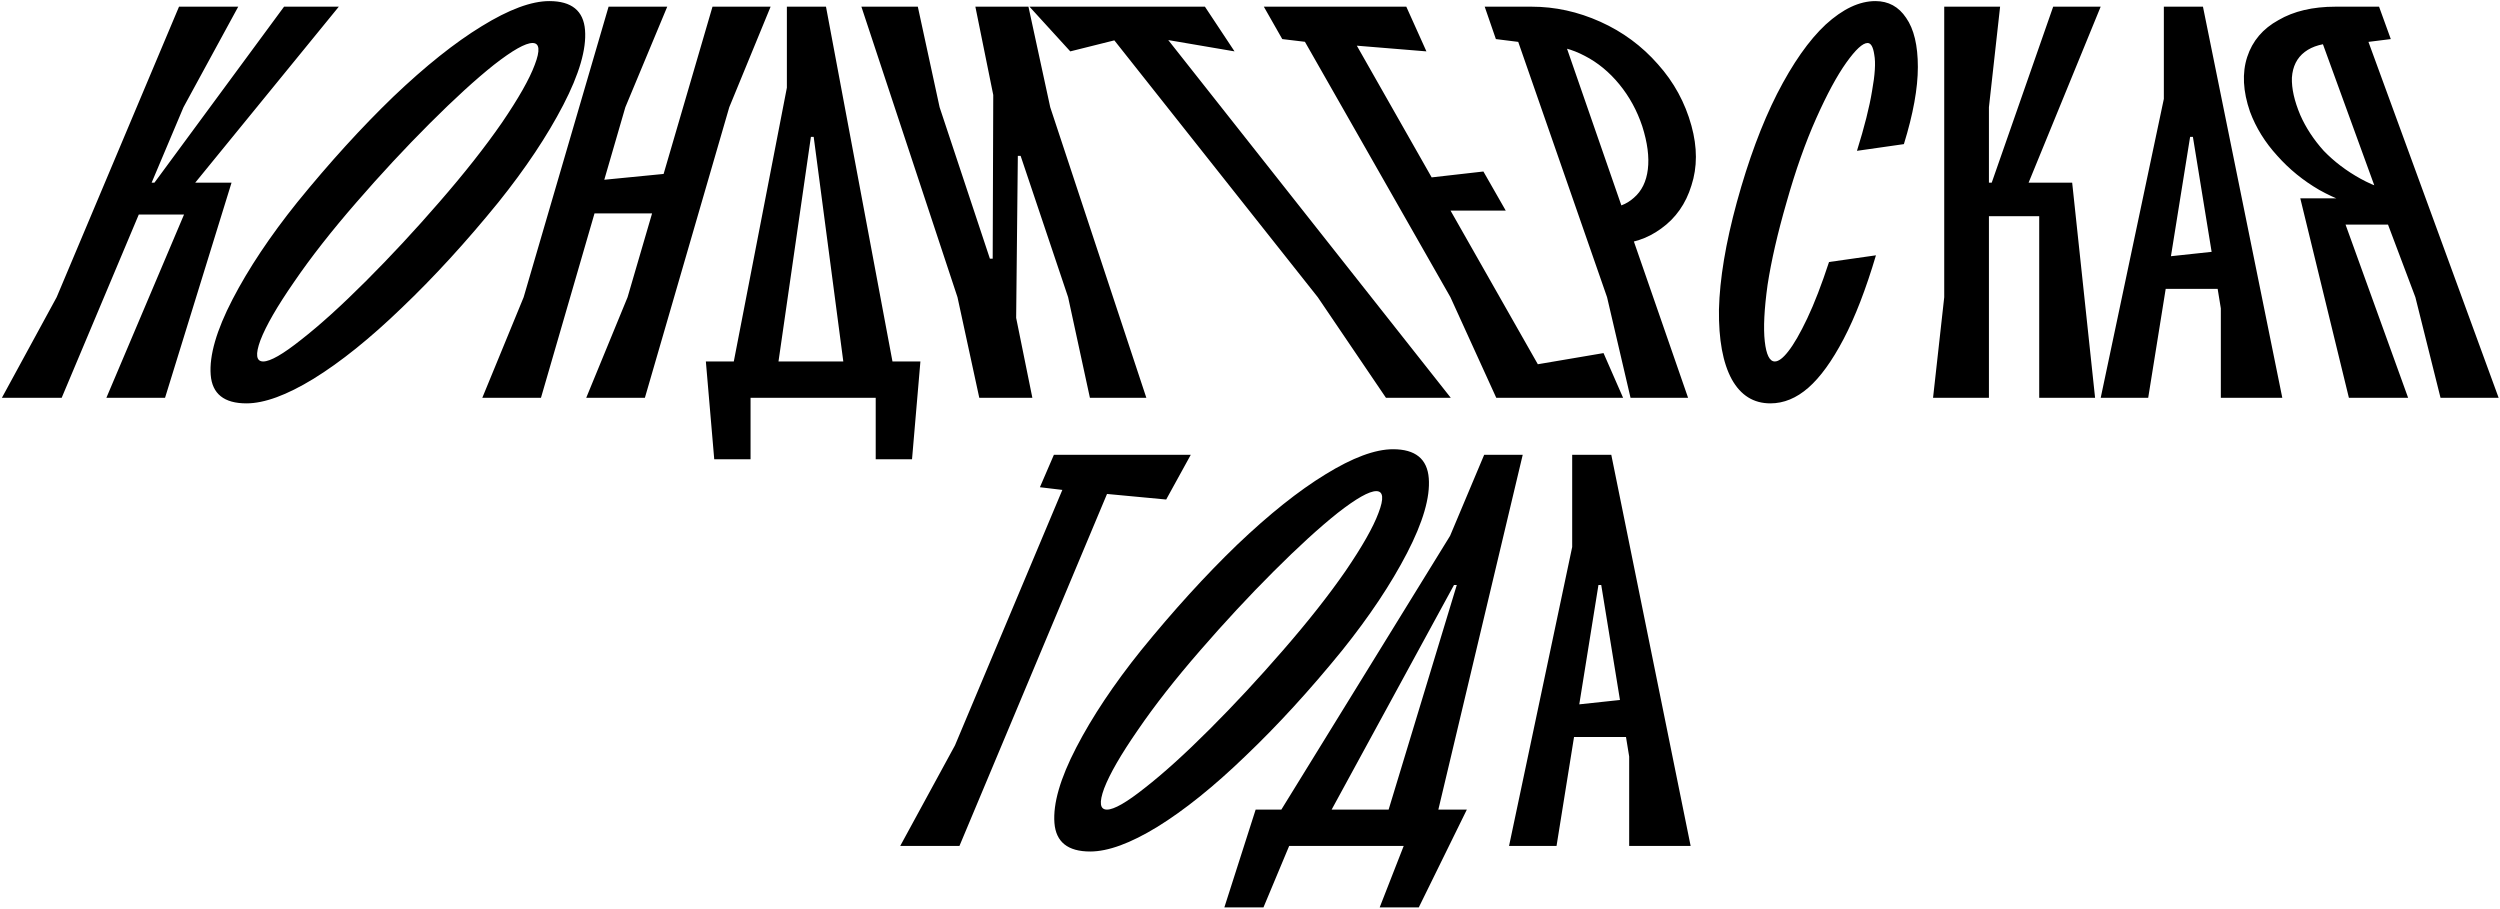 <?xml version="1.0" encoding="UTF-8"?> <svg xmlns="http://www.w3.org/2000/svg" width="993" height="361" viewBox="0 0 993 361" fill="none"><path d="M0.755 158L22.503 118.054L71.104 2.654H94.628L72.879 42.6L60.23 72.56H61.34L112.826 2.654H134.574L77.54 72.56H91.965L65.556 158H42.254L73.101 85.209H55.126L24.5 158H0.755ZM97.891 160.219C89.014 160.219 84.28 156.447 83.688 148.901C83.096 141.208 85.981 131.221 92.343 118.942C98.705 106.662 107.286 93.79 118.086 80.327C130.957 64.496 143.681 50.515 156.257 38.383C168.98 26.252 180.668 16.931 191.321 10.421C202.121 3.764 211.072 0.435 218.173 0.435C227.05 0.435 231.784 4.281 232.376 11.975C232.968 19.52 230.083 29.433 223.721 41.712C217.359 53.992 208.778 66.864 197.978 80.327C185.107 96.157 172.309 110.139 159.586 122.27C147.01 134.402 135.322 143.797 124.522 150.455C113.869 156.964 104.992 160.219 97.891 160.219ZM104.549 143.575C107.36 143.575 112.39 140.69 119.639 134.92C127.037 129.15 135.618 121.383 145.382 111.618C155.147 101.853 164.838 91.423 174.454 80.327C184.367 68.935 192.652 58.431 199.31 48.814C205.967 39.049 210.332 31.356 212.403 25.734C214.622 19.964 214.327 17.079 211.516 17.079C208.704 17.079 203.6 19.964 196.203 25.734C188.953 31.504 180.446 39.271 170.682 49.036C160.917 58.8 151.226 69.231 141.61 80.327C131.697 91.719 123.412 102.297 116.754 112.062C110.097 121.679 105.658 129.372 103.439 135.142C101.368 140.764 101.738 143.575 104.549 143.575ZM232.85 158L249.272 118.054L283.004 2.654H306.084L289.662 42.6L256.151 158H232.85ZM191.572 158L207.994 118.054L241.727 2.654H265.028L248.384 42.6L214.874 158H191.572ZM224.86 84.765L228.189 72.56L273.461 68.121L268.801 84.765H224.86ZM283.696 182.412L280.367 143.575H291.463L312.546 34.833V2.654H328.081L354.489 143.575H365.586L362.257 182.412H347.832V158H298.121V182.412H283.696ZM309.217 143.575H334.96L323.198 54.362H322.089L309.217 143.575ZM388.971 158L380.316 118.054L342.145 2.654H364.559L373.214 42.6L393.187 102.741H394.297L394.519 37.718L387.417 2.654H408.5L417.155 42.6L455.326 158H432.911L424.256 118.054L405.393 61.907H404.283L403.618 126.265L410.053 158H388.971ZM550.499 158L523.425 118.054L434.656 5.983L450.856 13.972L425.113 20.408L408.913 2.654H478.596L490.358 20.408L452.631 13.972L456.182 5.983L576.242 158H550.499ZM594.314 158L576.116 118.054L512.646 6.649L529.734 17.967L509.317 15.525L501.994 2.654H558.584L566.573 20.408L528.624 17.301L533.285 8.202L616.506 154.671L601.637 146.238L636.923 140.246L644.69 158H594.314ZM567.017 83.656L559.916 71.45L589.209 68.121L598.086 83.656H567.017ZM647.646 158L638.325 118.054L603.04 16.635L594.163 15.525L589.724 2.654H608.366C617.687 2.654 626.785 4.651 635.662 8.646C644.539 12.64 652.159 18.262 658.52 25.512C664.882 32.614 669.321 40.751 671.836 49.923C674.203 58.505 674.203 66.42 671.836 73.669C669.617 80.919 665.622 86.615 659.852 90.757C654.23 94.9 647.794 96.971 640.545 96.971L638.325 82.546C642.468 82.546 646.019 81.215 648.978 78.552C652.085 75.888 653.934 72.116 654.526 67.234C655.118 62.351 654.378 56.655 652.307 50.145C650.235 43.932 647.202 38.383 643.208 33.501C639.213 28.619 634.627 24.846 629.448 22.183C624.418 19.52 619.314 18.189 614.136 18.189L619.018 9.534L670.504 158H647.646ZM703.186 160.219C696.528 160.219 691.424 157.038 687.873 150.677C684.322 144.167 682.621 134.92 682.769 122.936C683.065 110.804 685.432 96.601 689.87 80.327C694.457 63.609 699.783 49.258 705.849 37.274C712.063 25.142 718.499 15.969 725.156 9.755C731.962 3.542 738.546 0.435 744.907 0.435C750.086 0.435 754.154 2.654 757.113 7.092C760.22 11.531 761.773 18.041 761.773 26.622C761.773 35.055 759.924 45.263 756.225 57.247L737.584 59.91C740.543 50.441 742.54 42.526 743.576 36.164C744.759 29.654 745.055 24.846 744.463 21.739C744.02 18.632 743.132 17.079 741.8 17.079C739.877 17.079 737.066 19.668 733.367 24.846C729.669 30.024 725.674 37.422 721.384 47.038C717.093 56.655 713.172 67.751 709.622 80.327C706.071 92.607 703.556 103.555 702.076 113.172C700.745 122.788 700.375 130.26 700.967 135.586C701.558 140.912 702.89 143.575 704.961 143.575C706.441 143.575 708.216 142.243 710.287 139.58C712.507 136.769 715.022 132.405 717.833 126.487C720.644 120.569 723.529 113.098 726.488 104.073L745.129 101.41C741.135 114.873 736.844 125.969 732.258 134.698C727.671 143.427 723.011 149.863 718.277 154.005C713.542 158.148 708.512 160.219 703.186 160.219ZM767.809 158L772.247 118.054V2.654H794.44L790.001 42.6V72.56H791.111L815.522 2.654H834.386L805.758 72.56H823.068L832.166 158H809.974V85.875H790.001V158H767.809ZM834.403 158L859.48 39.271V2.654H875.015L906.528 158H882.116V122.492L871.02 54.362H869.911L853.266 158H834.403ZM855.264 114.725V102.519L886.333 99.19V114.725H855.264ZM932.98 158L913.673 78.773H937.862L940.969 82.99C934.164 81.51 927.58 78.995 921.218 75.445C914.856 71.746 909.308 67.234 904.574 61.907C899.692 56.581 896.067 50.737 893.7 44.375C890.889 36.238 890.519 28.989 892.59 22.627C894.661 16.265 898.804 11.383 905.018 7.98C911.084 4.429 918.629 2.654 927.654 2.654H944.964L949.624 15.525L940.747 16.635L992.455 158H969.375L959.389 118.054L948.515 89.204H931.649L956.504 158H932.98ZM945.186 79.439L920.552 11.753L928.32 17.079C922.846 17.079 918.555 18.262 915.448 20.63C912.341 22.997 910.64 26.4 910.344 30.838C910.196 35.129 911.306 40.085 913.673 45.707C915.892 50.737 918.999 55.472 922.994 59.91C927.136 64.201 932.018 67.899 937.641 71.006C943.263 74.113 949.402 76.184 956.06 77.22L945.186 79.439ZM357.571 336L379.32 296.054L426.145 184.649L433.469 195.967L413.052 193.525L418.6 180.654H472.971L463.207 198.408L430.14 195.301L443.899 186.202L381.095 336H357.571ZM433.025 338.219C424.148 338.219 419.414 334.447 418.822 326.901C418.23 319.208 421.115 309.221 427.477 296.942C433.839 284.662 442.42 271.79 453.22 258.327C466.092 242.496 478.815 228.515 491.391 216.384C504.114 204.252 515.802 194.931 526.455 188.421C537.255 181.764 546.206 178.435 553.307 178.435C562.184 178.435 566.919 182.281 567.51 189.975C568.102 197.52 565.217 207.433 558.855 219.712C552.494 231.992 543.913 244.864 533.112 258.327C520.241 274.157 507.443 288.139 494.72 300.27C482.144 312.402 470.456 321.797 459.656 328.455C449.003 334.964 440.127 338.219 433.025 338.219ZM439.683 321.575C442.494 321.575 447.524 318.69 454.773 312.92C462.171 307.15 470.752 299.383 480.517 289.618C490.281 279.853 499.972 269.423 509.588 258.327C519.501 246.935 527.786 236.431 534.444 226.814C541.101 217.049 545.466 209.356 547.537 203.734C549.756 197.964 549.461 195.079 546.65 195.079C543.839 195.079 538.734 197.964 531.337 203.734C524.087 209.504 515.58 217.271 505.816 227.036C496.051 236.8 486.36 247.231 476.744 258.327C466.831 269.719 458.546 280.297 451.888 290.062C445.231 299.679 440.792 307.372 438.573 313.142C436.502 318.764 436.872 321.575 439.683 321.575ZM486.316 360.412L498.744 321.575H508.952L575.973 212.833L589.51 180.654H604.823L571.312 321.575H582.631L563.545 360.412H548.011L557.553 336H512.059L501.851 360.412H486.316ZM528.925 321.575H551.561L578.636 232.362H577.526L528.925 321.575ZM599.394 336L624.472 217.271V180.654H640.006L671.519 336H647.108V300.492L636.012 232.362H634.902L618.258 336H599.394ZM620.255 292.725V280.519L651.324 277.19V292.725H620.255Z" fill="black"></path></svg> 